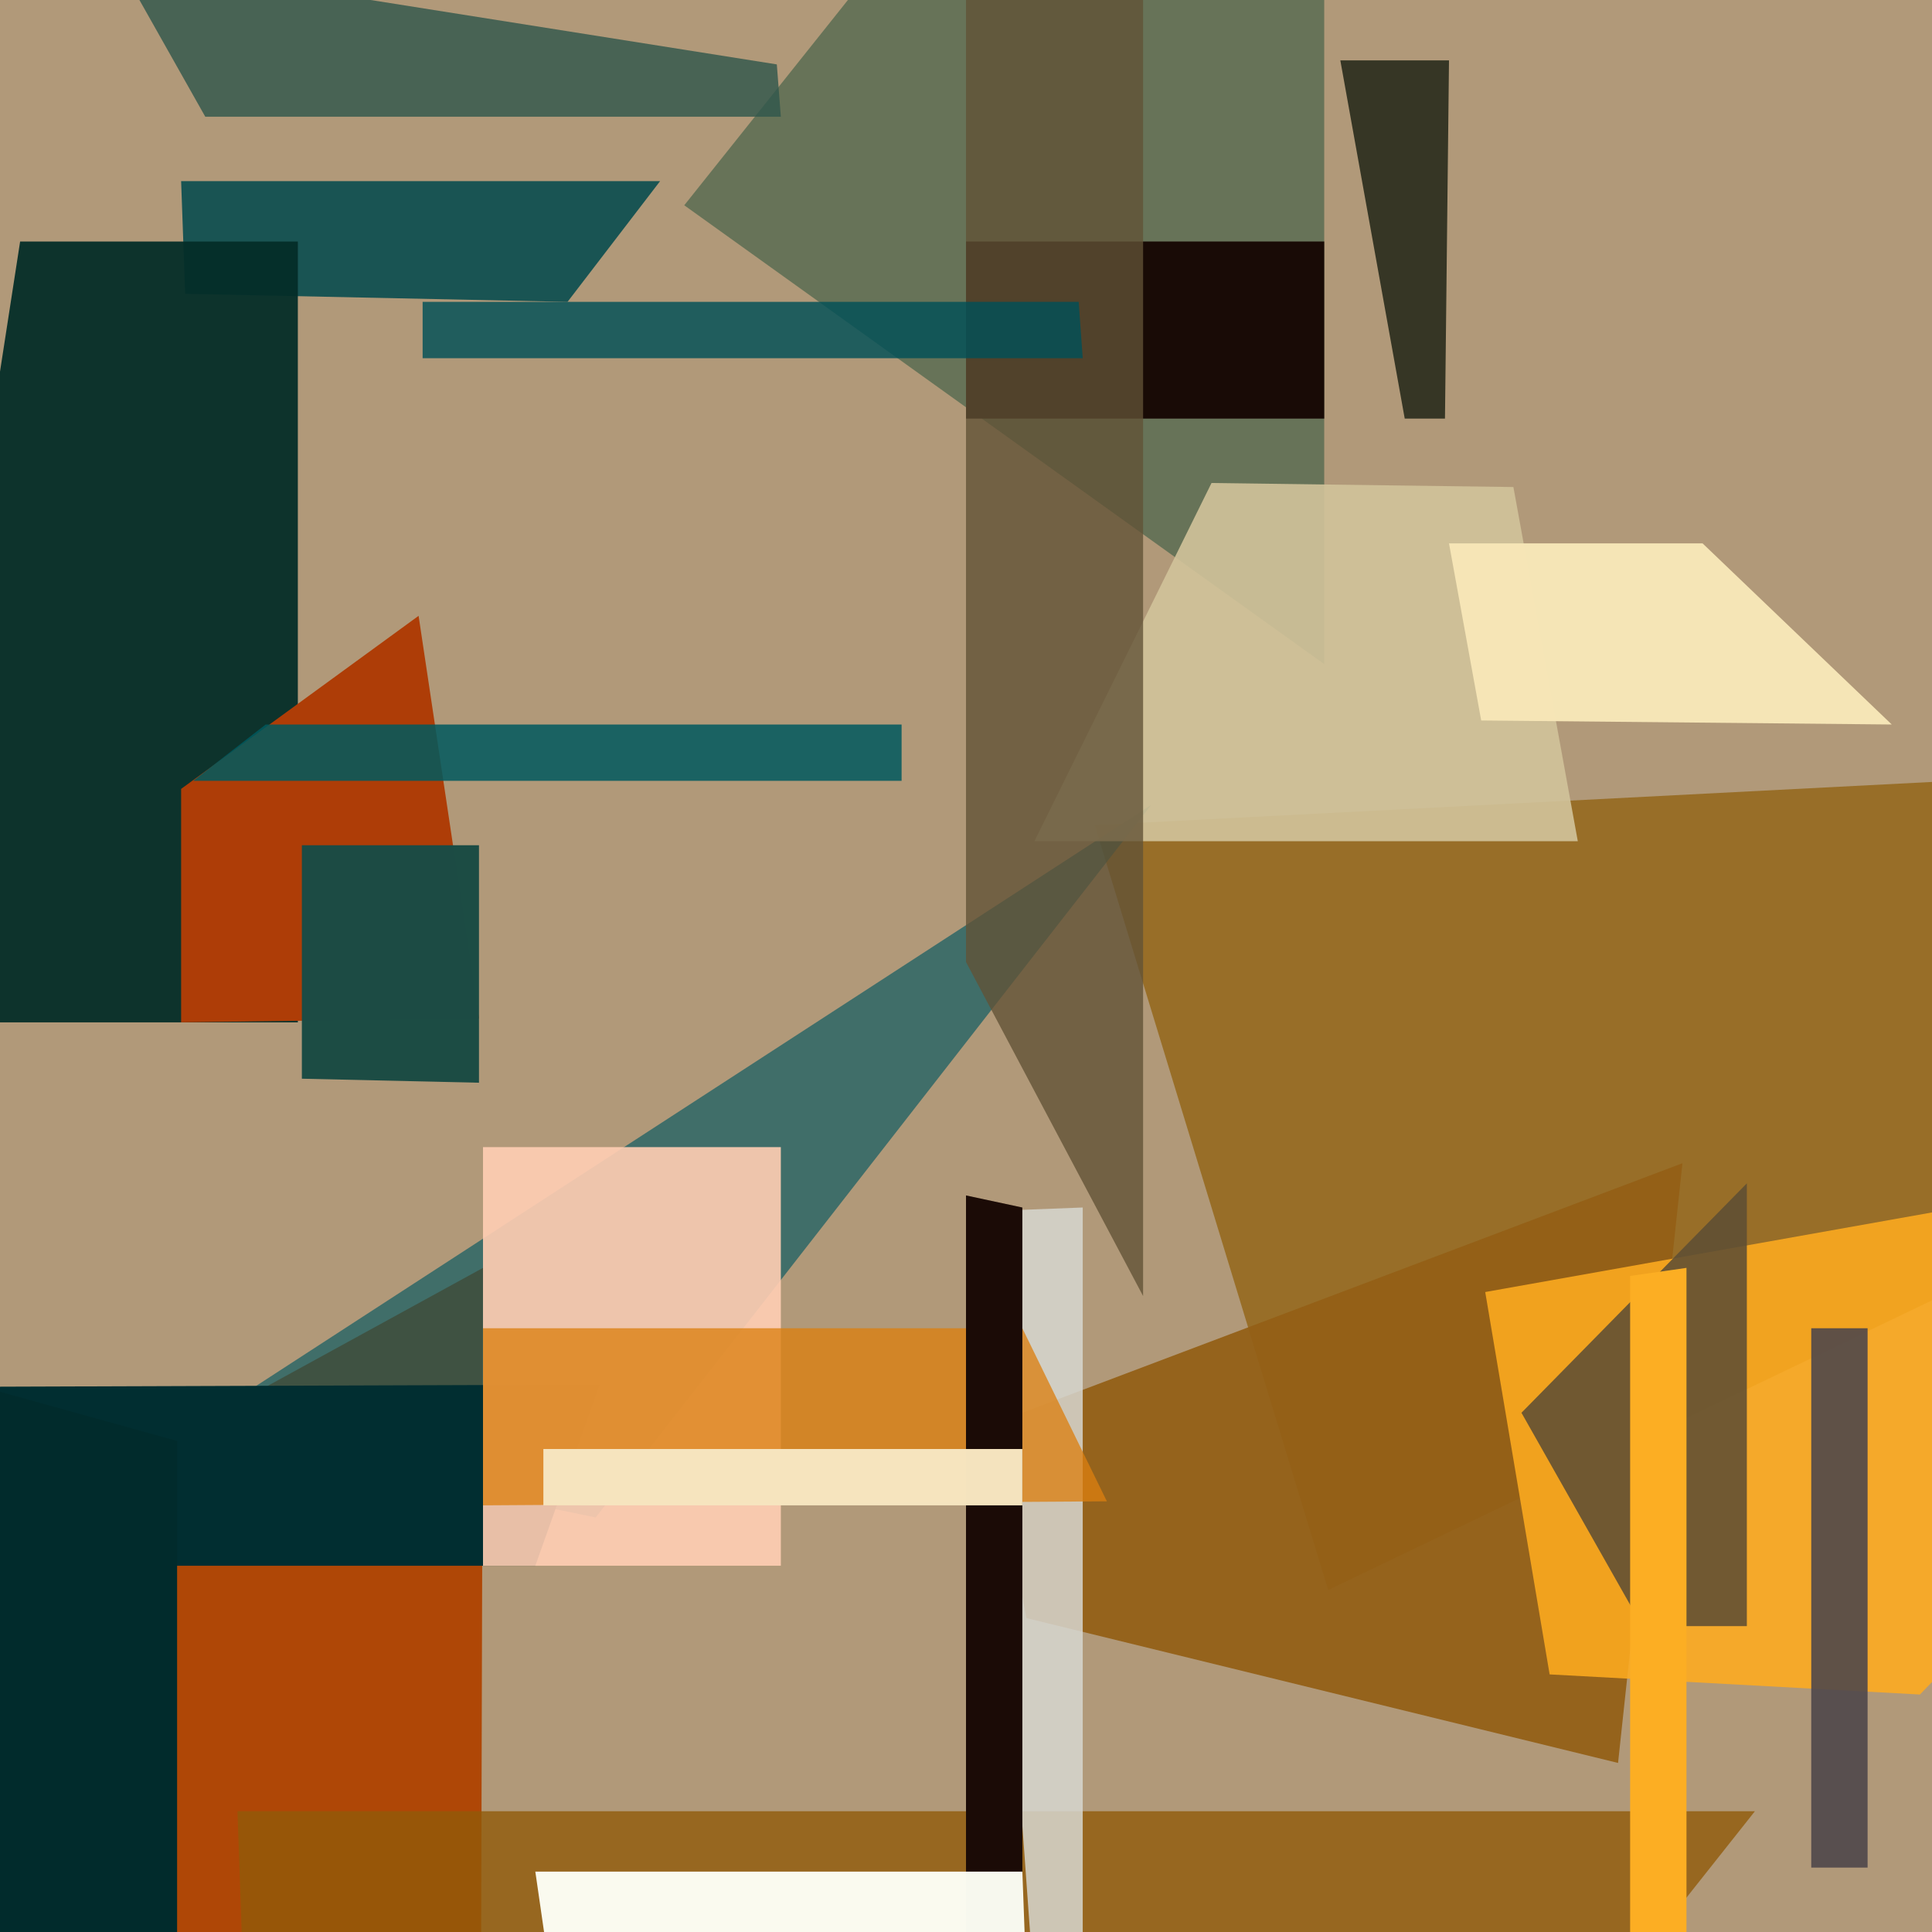 <svg xmlns="http://www.w3.org/2000/svg" width="480px" height="480px">
  <rect width="480" height="480" fill="rgb(177,153,121)"/>
  <polygon points="329,165 170,51 229,-23 329,-219" fill="rgba(76,102,76,0.729)"/>
  <polygon points="29,-10 193,16 194,29 51,29" fill="rgba(49,87,76,0.812)"/>
  <polygon points="599,266 330,395 272,205 621,187" fill="rgba(150,107,35,0.933)"/>
  <polygon points="119,680 65,557 -57,412 120,315" fill="rgba(175,71,6,1.0)"/>
  <polygon points="333,580 67,680 59,450 436,450" fill="rgba(145,91,9,0.796)"/>
  <polygon points="329,104 240,104 240,60 329,60" fill="rgba(25,11,6,1.0)"/>
  <polygon points="141,75 46,73 45,45 164,45" fill="rgba(13,79,80,0.922)"/>
  <polygon points="148,377 -23,342 21,372 286,200" fill="rgba(7,88,97,0.663)"/>
  <polygon points="402,438 255,402 246,354 418,289" fill="rgba(147,95,22,0.937)"/>
  <polygon points="74,254 -25,254 5,60 74,60" fill="rgba(5,46,40,0.949)"/>
  <polygon points="359,104 349,104 333,15 360,15" fill="rgba(18,26,14,0.776)"/>
  <polygon points="133,389 -43,389 -138,345 149,344" fill="rgba(1,46,49,1.0)"/>
  <polygon points="301,120 376,121 392,209 257,209" fill="rgba(209,194,154,0.91)"/>
  <polygon points="269,482 258,509 243,301 269,300" fill="rgba(215,215,209,0.839)"/>
  <polygon points="119,253 45,254 45,196 104,153" fill="rgba(174,61,7,1.0)"/>
  <polygon points="284,322 240,239 240,-9 284,-7" fill="rgba(97,82,54,0.784)"/>
  <polygon points="194,389 120,389 120,285 194,285" fill="rgba(254,205,179,0.91)"/>
  <polygon points="275,373 120,374 120,330 254,330" fill="rgba(220,127,15,0.765)"/>
  <polygon points="119,269 75,268 75,210 119,210" fill="rgba(28,76,69,0.996)"/>
  <polygon points="254,514 240,481 240,297 254,300" fill="rgba(27,11,6,1.0)"/>
  <polygon points="477,421 385,416 369,321 616,277" fill="rgba(254,171,31,0.878)"/>
  <polygon points="470,180 368,179 360,135 423,135" fill="rgba(246,229,182,0.992)"/>
  <polygon points="224,194 48,194 66,180 224,180" fill="rgba(0,89,94,0.855)"/>
  <polygon points="259,600 144,541 133,465 254,465" fill="rgba(252,254,244,0.973)"/>
  <polygon points="434,404 408,404 378,351 434,294" fill="rgba(94,78,52,0.875)"/>
  <polygon points="464,464 450,464 450,330 464,330" fill="rgba(79,71,74,0.902)"/>
  <polygon points="44,636 -69,629 -129,310 44,358" fill="rgba(1,43,44,1.0)"/>
  <polygon points="419,551 405,584 405,317 419,315" fill="rgba(252,174,35,1.0)"/>
  <polygon points="254,374 135,374 135,360 254,360" fill="rgba(246,228,191,0.992)"/>
  <polygon points="269,89 105,89 105,75 268,75" fill="rgba(1,80,87,0.82)"/>
</svg>